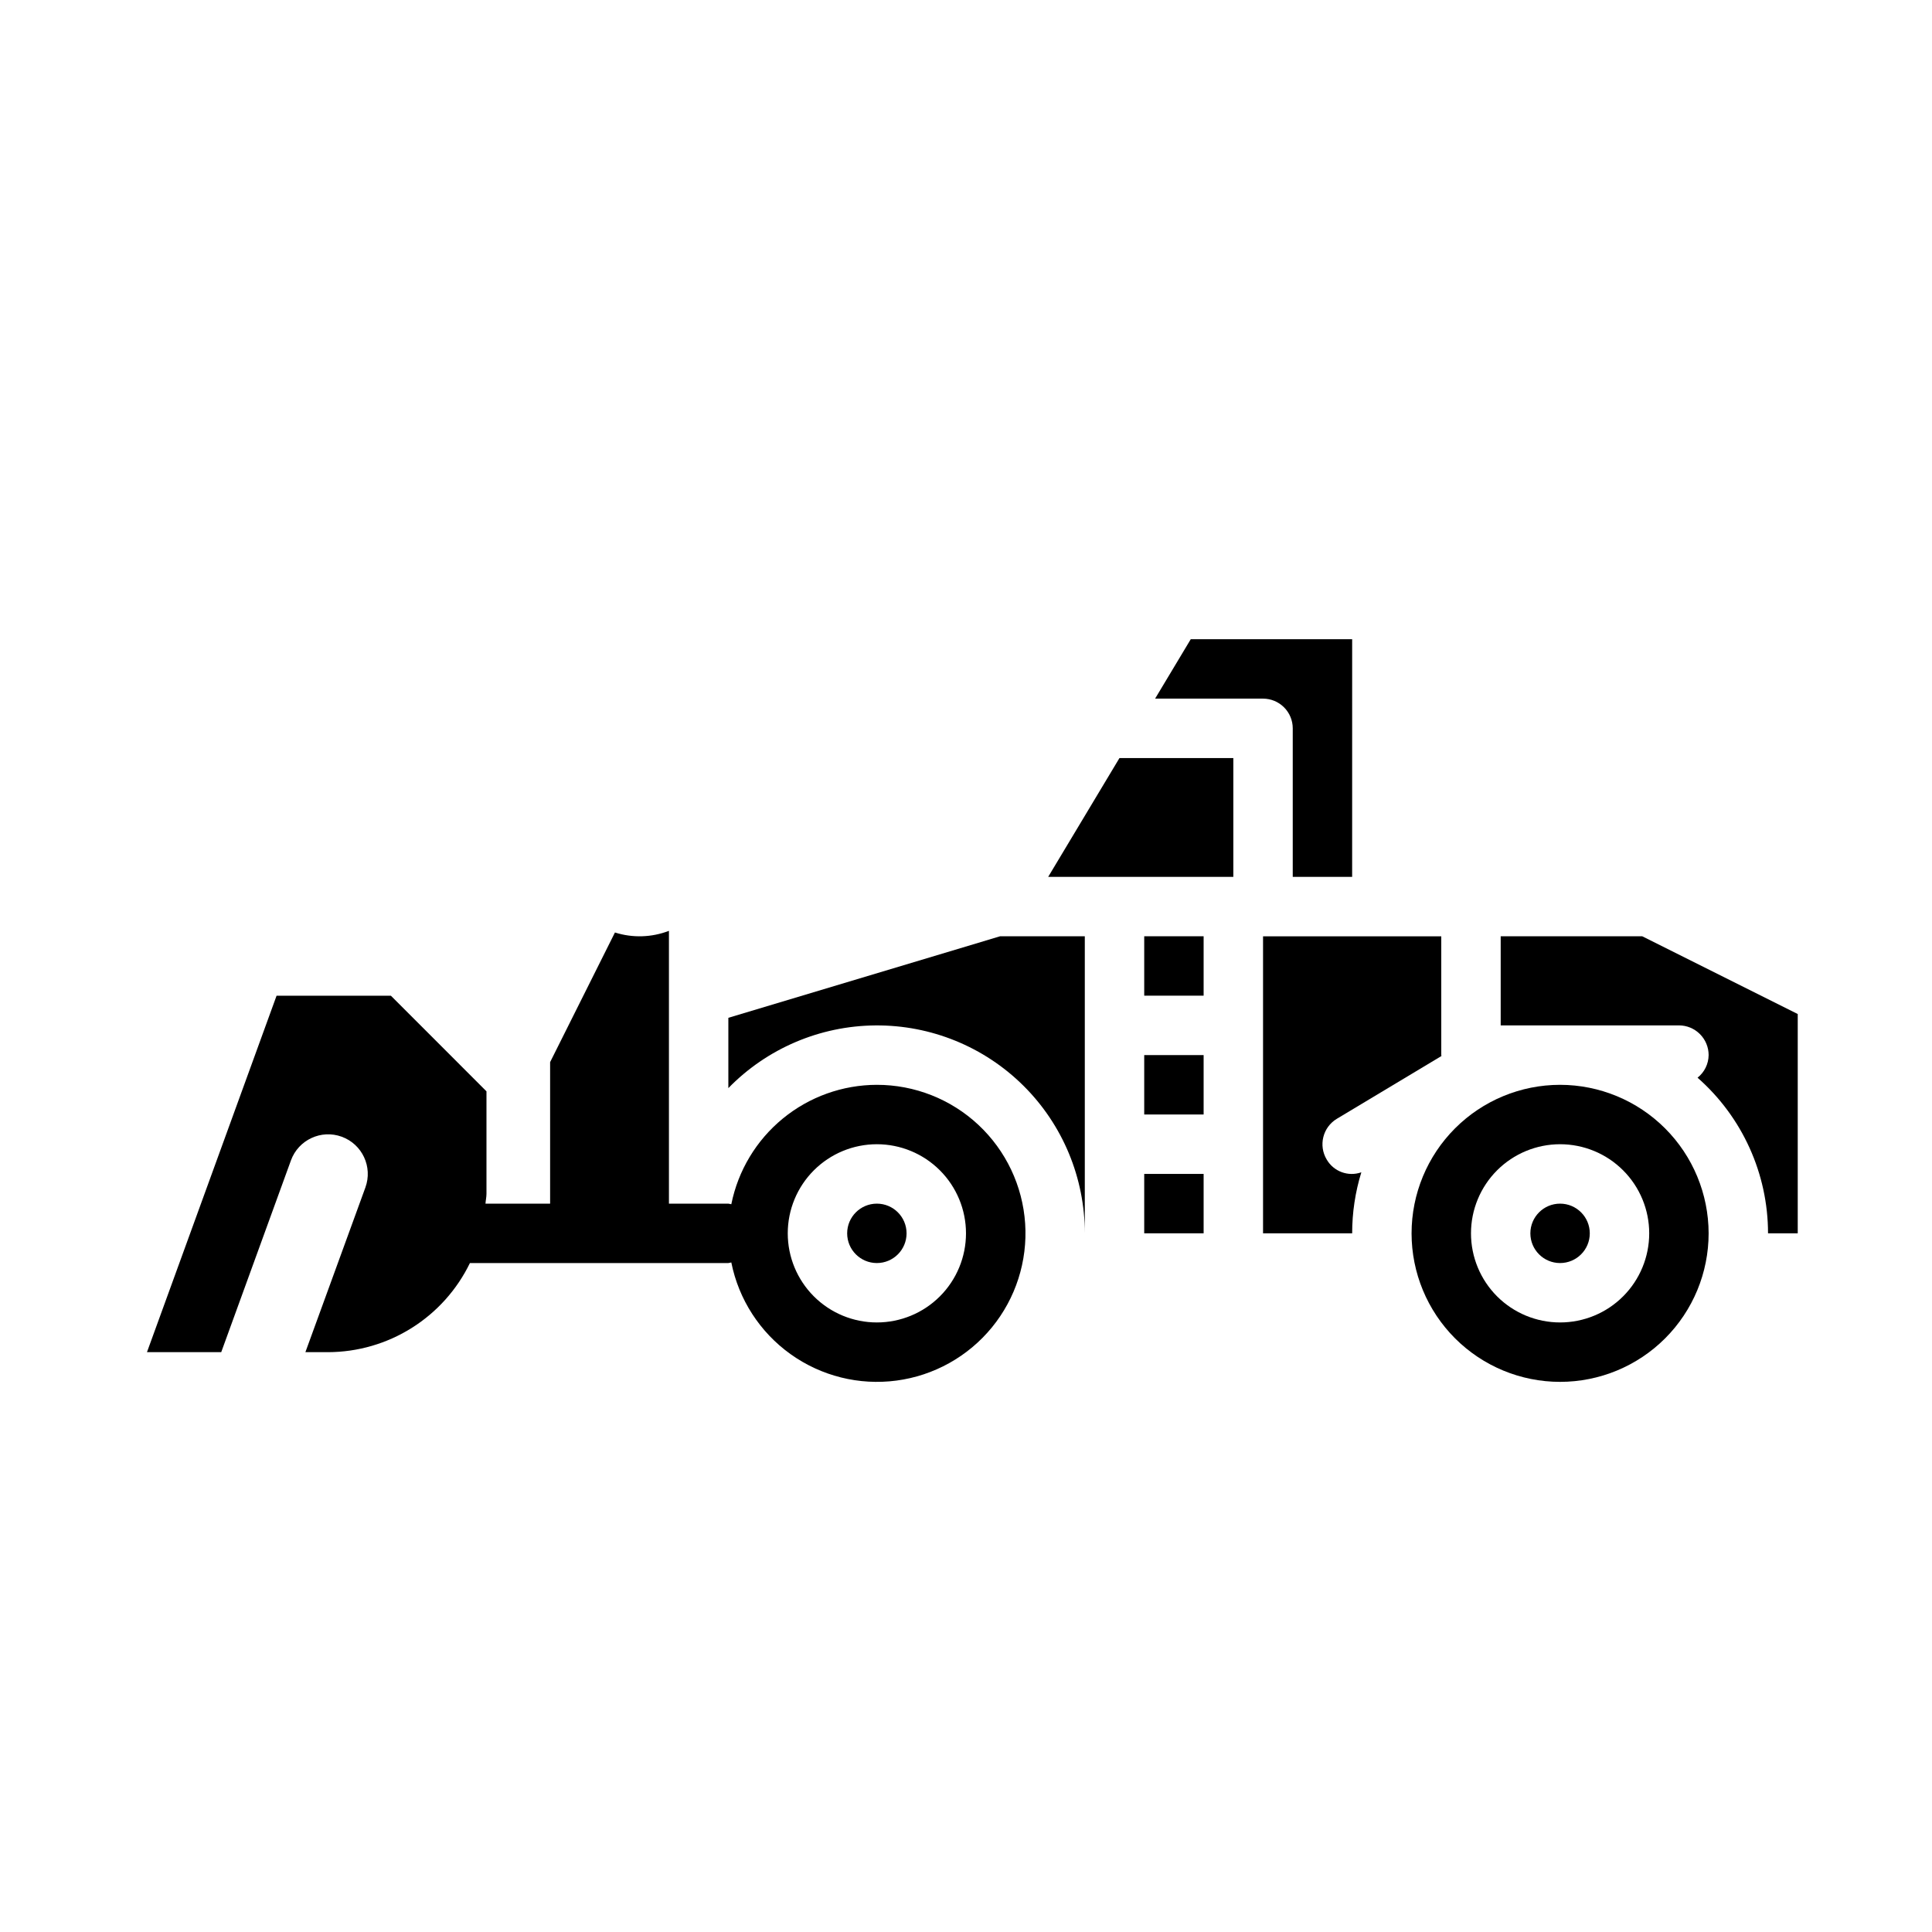 <?xml version="1.0" encoding="UTF-8"?>
<!-- Uploaded to: SVG Repo, www.svgrepo.com, Generator: SVG Repo Mixer Tools -->
<svg fill="#000000" width="800px" height="800px" version="1.1" viewBox="144 144 512 512" xmlns="http://www.w3.org/2000/svg">
 <g>
  <path d="m376.38 431.49c-9.094 0.016-17.902 3.172-24.93 8.941-7.031 5.766-11.852 13.789-13.645 22.703-0.258-0.07-0.52-0.121-0.785-0.156h-15.746v-72.297c-4.582 1.766-9.629 1.922-14.309 0.438l-17.18 34.355v37.504h-17.129c0.055-0.883 0.262-1.723 0.262-2.621v-27.145l-25.332-25.34h-30.293l-34.348 94.465h19.68l18.477-50.82v-0.004c1.984-5.445 8.008-8.254 13.453-6.273 5.449 1.984 8.258 8.008 6.277 13.453l-15.902 43.645h6.008-0.004c7.852-0.02 15.539-2.246 22.184-6.422 6.648-4.176 11.988-10.133 15.414-17.195h68.488c0.266-0.035 0.527-0.09 0.785-0.156 1.961 9.797 7.57 18.484 15.699 24.297 8.129 5.816 18.16 8.32 28.066 7.008s18.945-6.344 25.277-14.074c6.332-7.731 9.488-17.578 8.828-27.547-0.66-9.973-5.09-19.32-12.387-26.145-7.297-6.824-16.918-10.621-26.91-10.613zm0 62.977v-0.004c-6.266 0-12.27-2.484-16.699-6.914-4.43-4.43-6.918-10.438-6.918-16.699 0-6.266 2.488-12.27 6.918-16.699 4.43-4.43 10.434-6.918 16.699-6.918 6.262 0 12.27 2.488 16.699 6.918 4.43 4.43 6.918 10.434 6.918 16.699 0 6.262-2.488 12.27-6.918 16.699-4.43 4.43-10.438 6.914-16.699 6.914z"/>
  <path d="m384.25 470.85c0 4.348-3.523 7.871-7.871 7.871-4.348 0-7.871-3.523-7.871-7.871s3.523-7.871 7.871-7.871c4.348 0 7.871 3.523 7.871 7.871"/>
  <path d="m447.23 455.1h15.742v15.742h-15.742z"/>
  <path d="m337.02 413.73v18.633c10.25-10.516 24.281-16.496 38.969-16.617 14.688-0.117 28.812 5.637 39.234 15.984 10.422 10.348 16.273 24.434 16.262 39.121v-78.723h-22.469z"/>
  <path d="m486.59 337.02v39.359h15.742l0.004-62.977h-42.777l-9.445 15.742h28.605c2.086 0 4.09 0.832 5.566 2.309 1.477 1.477 2.305 3.477 2.305 5.566z"/>
  <path d="m447.23 392.12h15.742v15.742h-15.742z"/>
  <path d="m565.31 470.85c0 4.348-3.527 7.871-7.875 7.871s-7.871-3.523-7.871-7.871 3.523-7.871 7.871-7.871 7.875 3.523 7.875 7.871"/>
  <path d="m579.2 392.12h-37.5v23.617h47.23c2.09 0 4.09 0.828 5.566 2.305 1.477 1.477 2.309 3.481 2.309 5.566-0.023 2.34-1.102 4.543-2.938 5.992 11.863 10.426 18.668 25.449 18.68 41.242h7.871v-58.113z"/>
  <path d="m495.59 451.29c-2.238-3.727-1.035-8.562 2.691-10.801l27.719-16.633c0-0.078-0.047-0.148-0.047-0.234l-0.004-31.492h-47.23v78.723h23.617c-0.004-5.484 0.816-10.938 2.43-16.18-3.473 1.223-7.328-0.199-9.176-3.383z"/>
  <path d="m447.23 423.61h15.742v15.742h-15.742z"/>
  <path d="m421.78 376.38h49.066v-31.488h-30.176z"/>
  <path d="m557.44 431.49c-10.438 0-20.449 4.144-27.832 11.527-7.379 7.379-11.527 17.391-11.527 27.832 0 10.438 4.148 20.449 11.527 27.832 7.383 7.379 17.395 11.527 27.832 11.527 10.441 0 20.453-4.148 27.832-11.527 7.383-7.383 11.531-17.395 11.531-27.832-0.016-10.438-4.164-20.441-11.543-27.82-7.379-7.379-17.383-11.527-27.82-11.539zm0 62.977v-0.004c-6.262 0-12.27-2.484-16.699-6.914-4.426-4.43-6.914-10.438-6.914-16.699 0-6.266 2.488-12.27 6.914-16.699 4.43-4.43 10.438-6.918 16.699-6.918 6.266 0 12.273 2.488 16.699 6.918 4.43 4.43 6.918 10.434 6.918 16.699 0 6.262-2.488 12.27-6.918 16.699-4.426 4.43-10.434 6.914-16.699 6.914z"/>
 </g>
</svg>